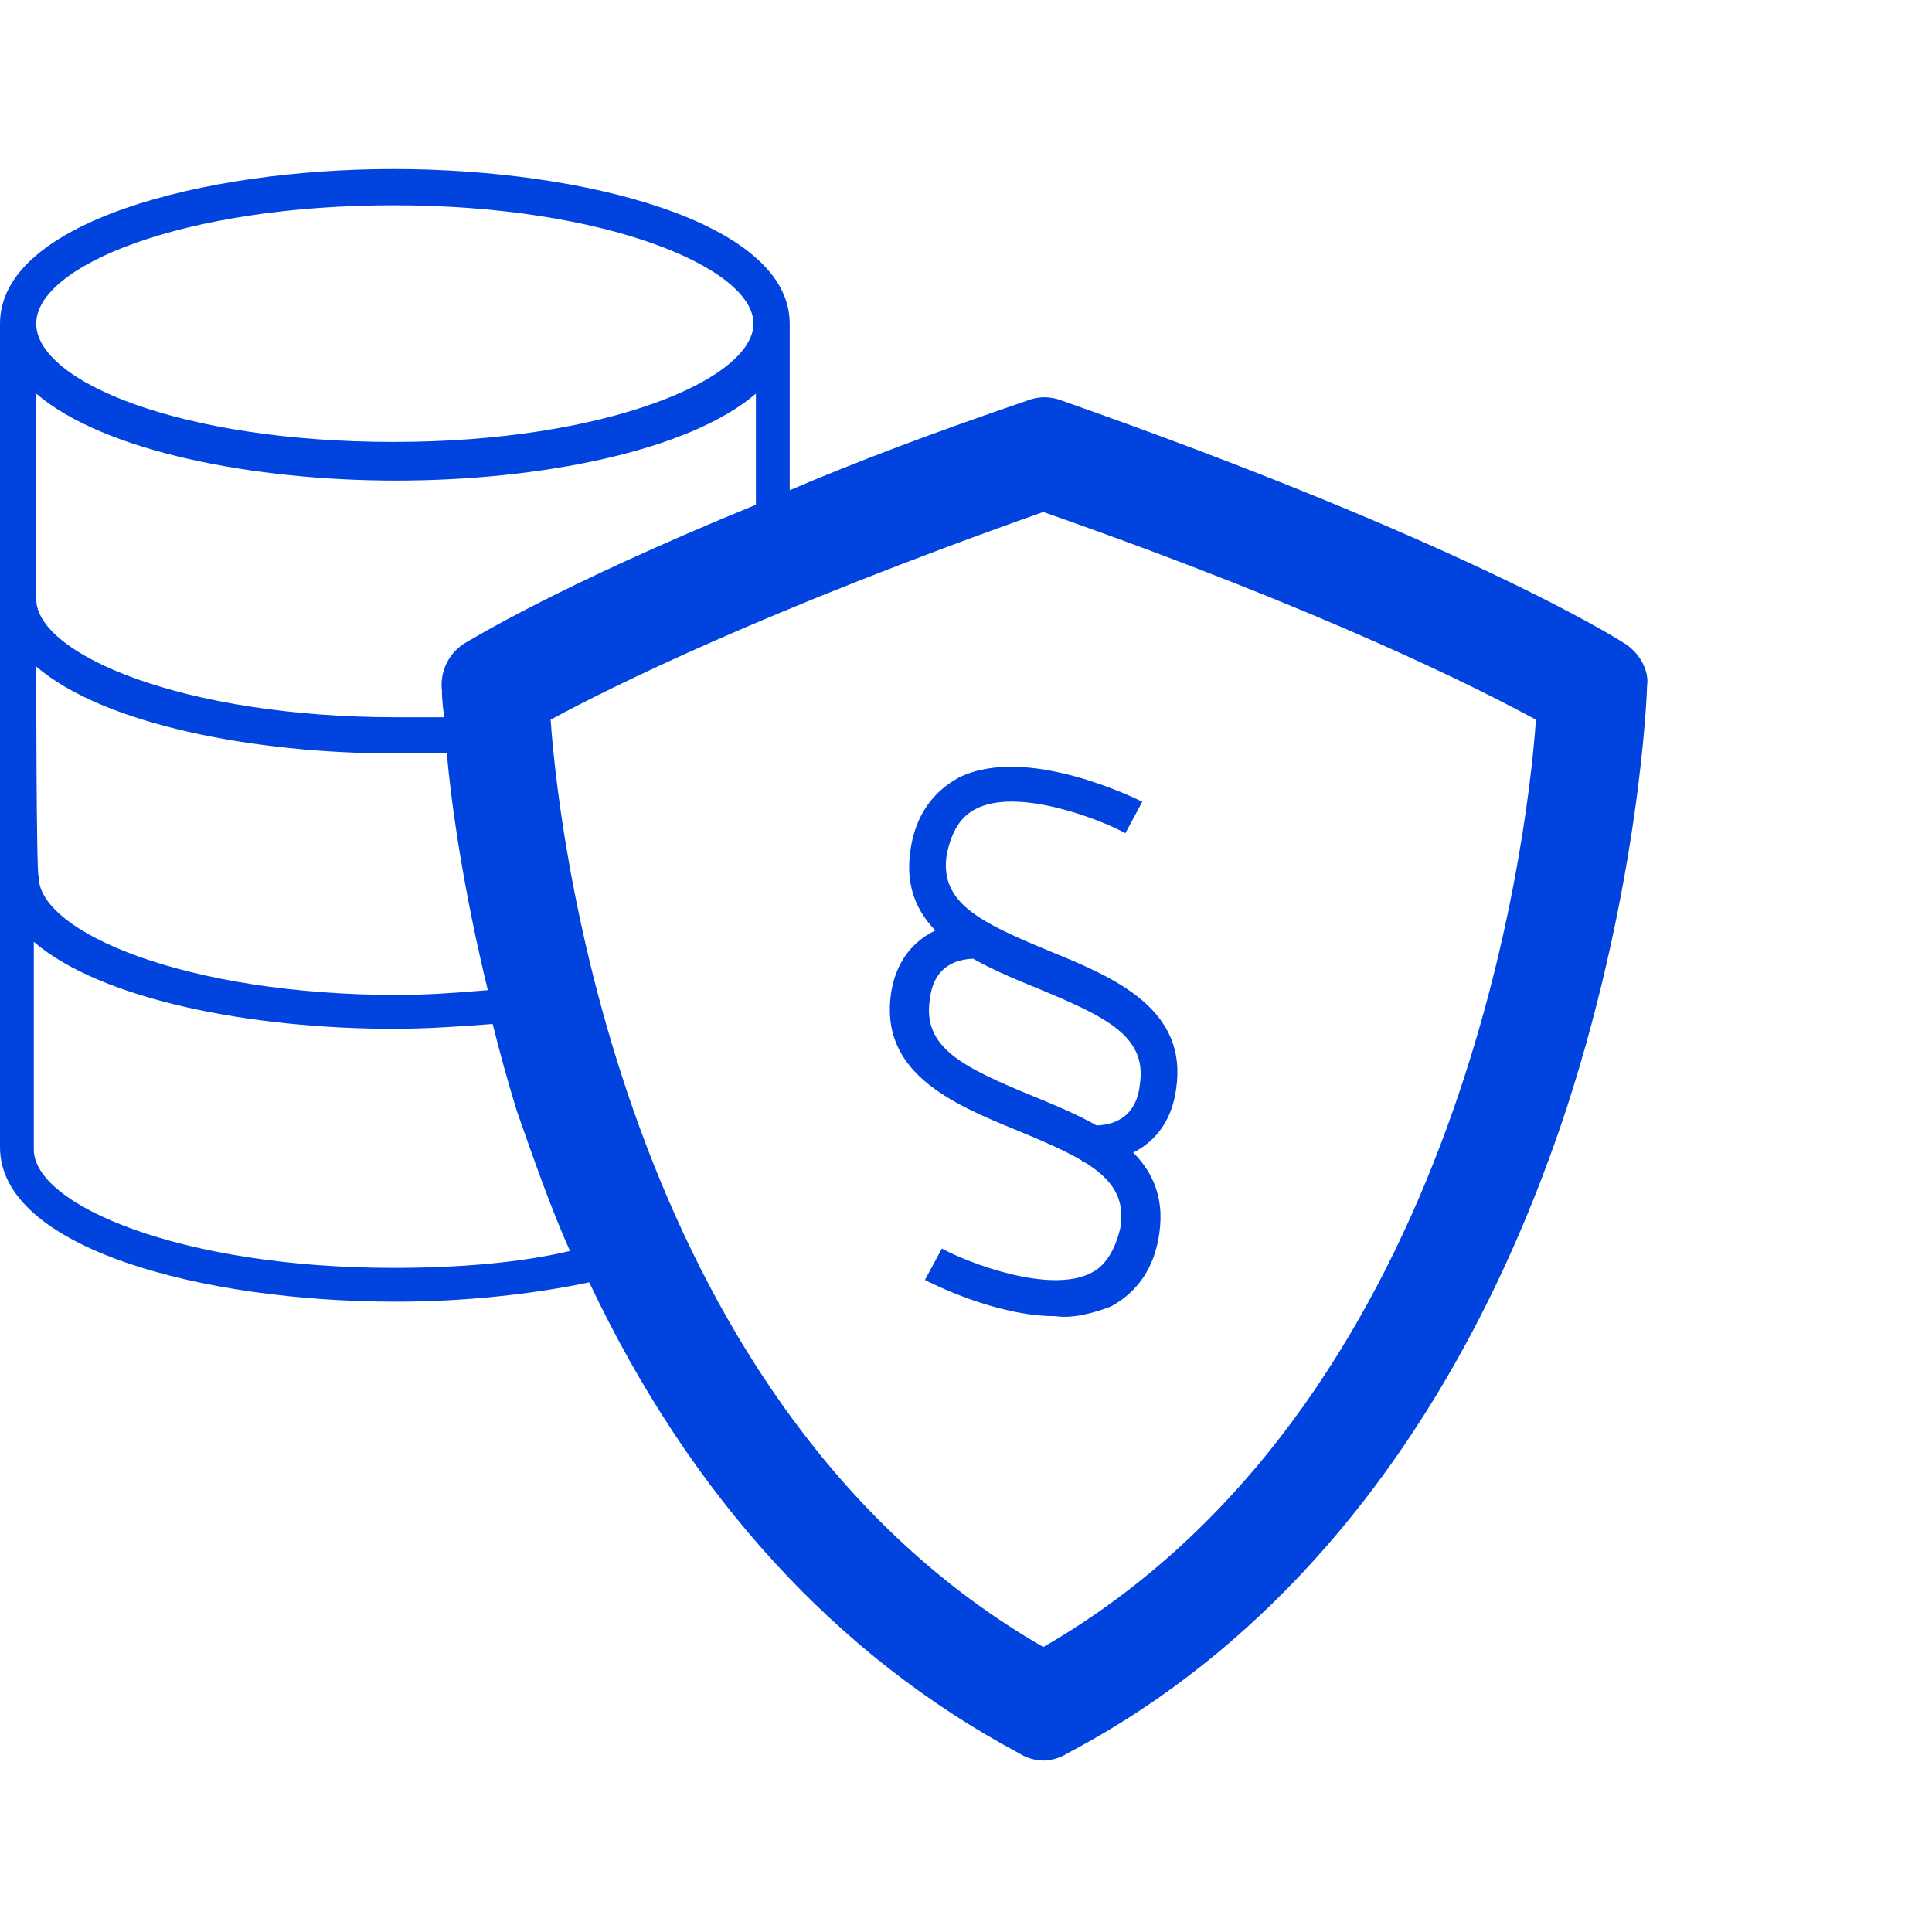 <?xml version="1.0" encoding="utf-8"?>
<svg xmlns="http://www.w3.org/2000/svg" xmlns:xlink="http://www.w3.org/1999/xlink" version="1.1" id="uuid-6d90b140-c668-4602-a720-1201f2cbcd14" x="0px" y="0px" viewBox="0 0 80 80" style="enable-background:new 0 0 80 80;" xml:space="preserve" width="50" height="50">
<style type="text/css">
	.st0{fill:#0043DE;}
</style>
<g id="uuid-0da8e564-7d87-40c5-a815-ed56a05d844b">
	<path class="st0" d="M67.2,26.6c-0.3-0.2-6.7-4.2-23.2-10c-0.5-0.2-1-0.2-1.5,0c-3.8,1.3-7,2.5-9.8,3.7v-6.9   c0-4.2-8.5-6.4-16.4-6.4S0,9.2,0,13.4v34.1c0,4.2,8.4,6.4,16.4,6.4c2.8,0,5.6-0.3,8-0.8c4.2,8.9,10.3,15.5,17.8,19.5   c0.3,0.2,0.7,0.3,1,0.3s0.7-0.1,1-0.3c9.5-5,16.6-14.3,20.7-26.8c3-9.3,3.3-17.1,3.3-17.4C68.3,27.8,67.9,27,67.2,26.6z M16.3,8.5   c8.8,0,14.9,2.6,14.9,4.9s-6.1,4.9-14.9,4.9S1.5,15.8,1.5,13.4S7.6,8.5,16.3,8.5z M1.5,16.3c2.8,2.4,9,3.6,14.9,3.6   s12.1-1.2,14.9-3.6v4.6c-8.3,3.4-11.8,5.6-12,5.7c-0.7,0.4-1.1,1.2-1,2c0,0.1,0,0.5,0.1,1.1c-0.6,0-1.3,0-2,0   c-8.8,0-14.9-2.6-14.9-4.9C1.5,24.8,1.5,16.3,1.5,16.3z M1.5,27.6c2.8,2.4,9,3.6,14.9,3.6c0.7,0,1.4,0,2.1,0   c0.2,2.2,0.7,5.7,1.7,9.8c-1.2,0.1-2.5,0.2-3.7,0.2c-8.8,0-14.9-2.6-14.9-4.9C1.5,36.2,1.5,27.6,1.5,27.6z M16.3,52.5   c-8.8,0-14.9-2.6-14.9-4.9V39c2.8,2.4,9,3.6,14.9,3.6c1.4,0,2.8-0.1,4.1-0.2c0.3,1.2,0.6,2.3,1,3.6c0.7,2,1.4,4,2.2,5.8   C21.5,52.3,18.9,52.5,16.3,52.5z M43.2,68.2c-17-9.8-20-32.7-20.4-38.4c2.4-1.3,8.8-4.5,20.4-8.6c11.7,4.1,18,7.3,20.4,8.6   C63.2,35.5,60.2,58.4,43.2,68.2z"/>
	<path class="st0" d="M45.3,48.1c-0.2,0-0.4,0-0.5,0l0.2-1.5c0.3,0,2,0.2,2.2-1.7c0.3-2-1.4-2.8-4.3-4c-2.7-1.1-5.7-2.4-5.2-5.7   c0.2-1.4,0.9-2.4,2-3c2.8-1.4,7.4,0.9,7.6,1l-0.7,1.3c-1.1-0.6-4.5-1.9-6.2-1c-0.6,0.3-1,0.9-1.2,1.9c-0.3,2,1.4,2.8,4.3,4   c2.7,1.1,5.7,2.4,5.2,5.7C48.4,47.3,46.7,48.1,45.3,48.1L45.3,48.1z"/>
	<path class="st0" d="M43.7,54.5c-2.5,0-5.2-1.4-5.4-1.5l0.7-1.3c1.1,0.6,4.5,1.9,6.2,1c0.6-0.3,1-1,1.2-1.9c0.3-2-1.4-2.8-4.3-4   c-2.7-1.1-5.7-2.4-5.2-5.7c0.4-2.5,2.6-3.1,4-2.9l-0.2,1.5c-0.3,0-2-0.2-2.2,1.7c-0.3,2,1.4,2.8,4.3,4c2.7,1.1,5.7,2.4,5.2,5.7   c-0.2,1.4-0.9,2.4-2,3C45.2,54.4,44.4,54.6,43.7,54.5L43.7,54.5z"/>
</g>
</svg>
